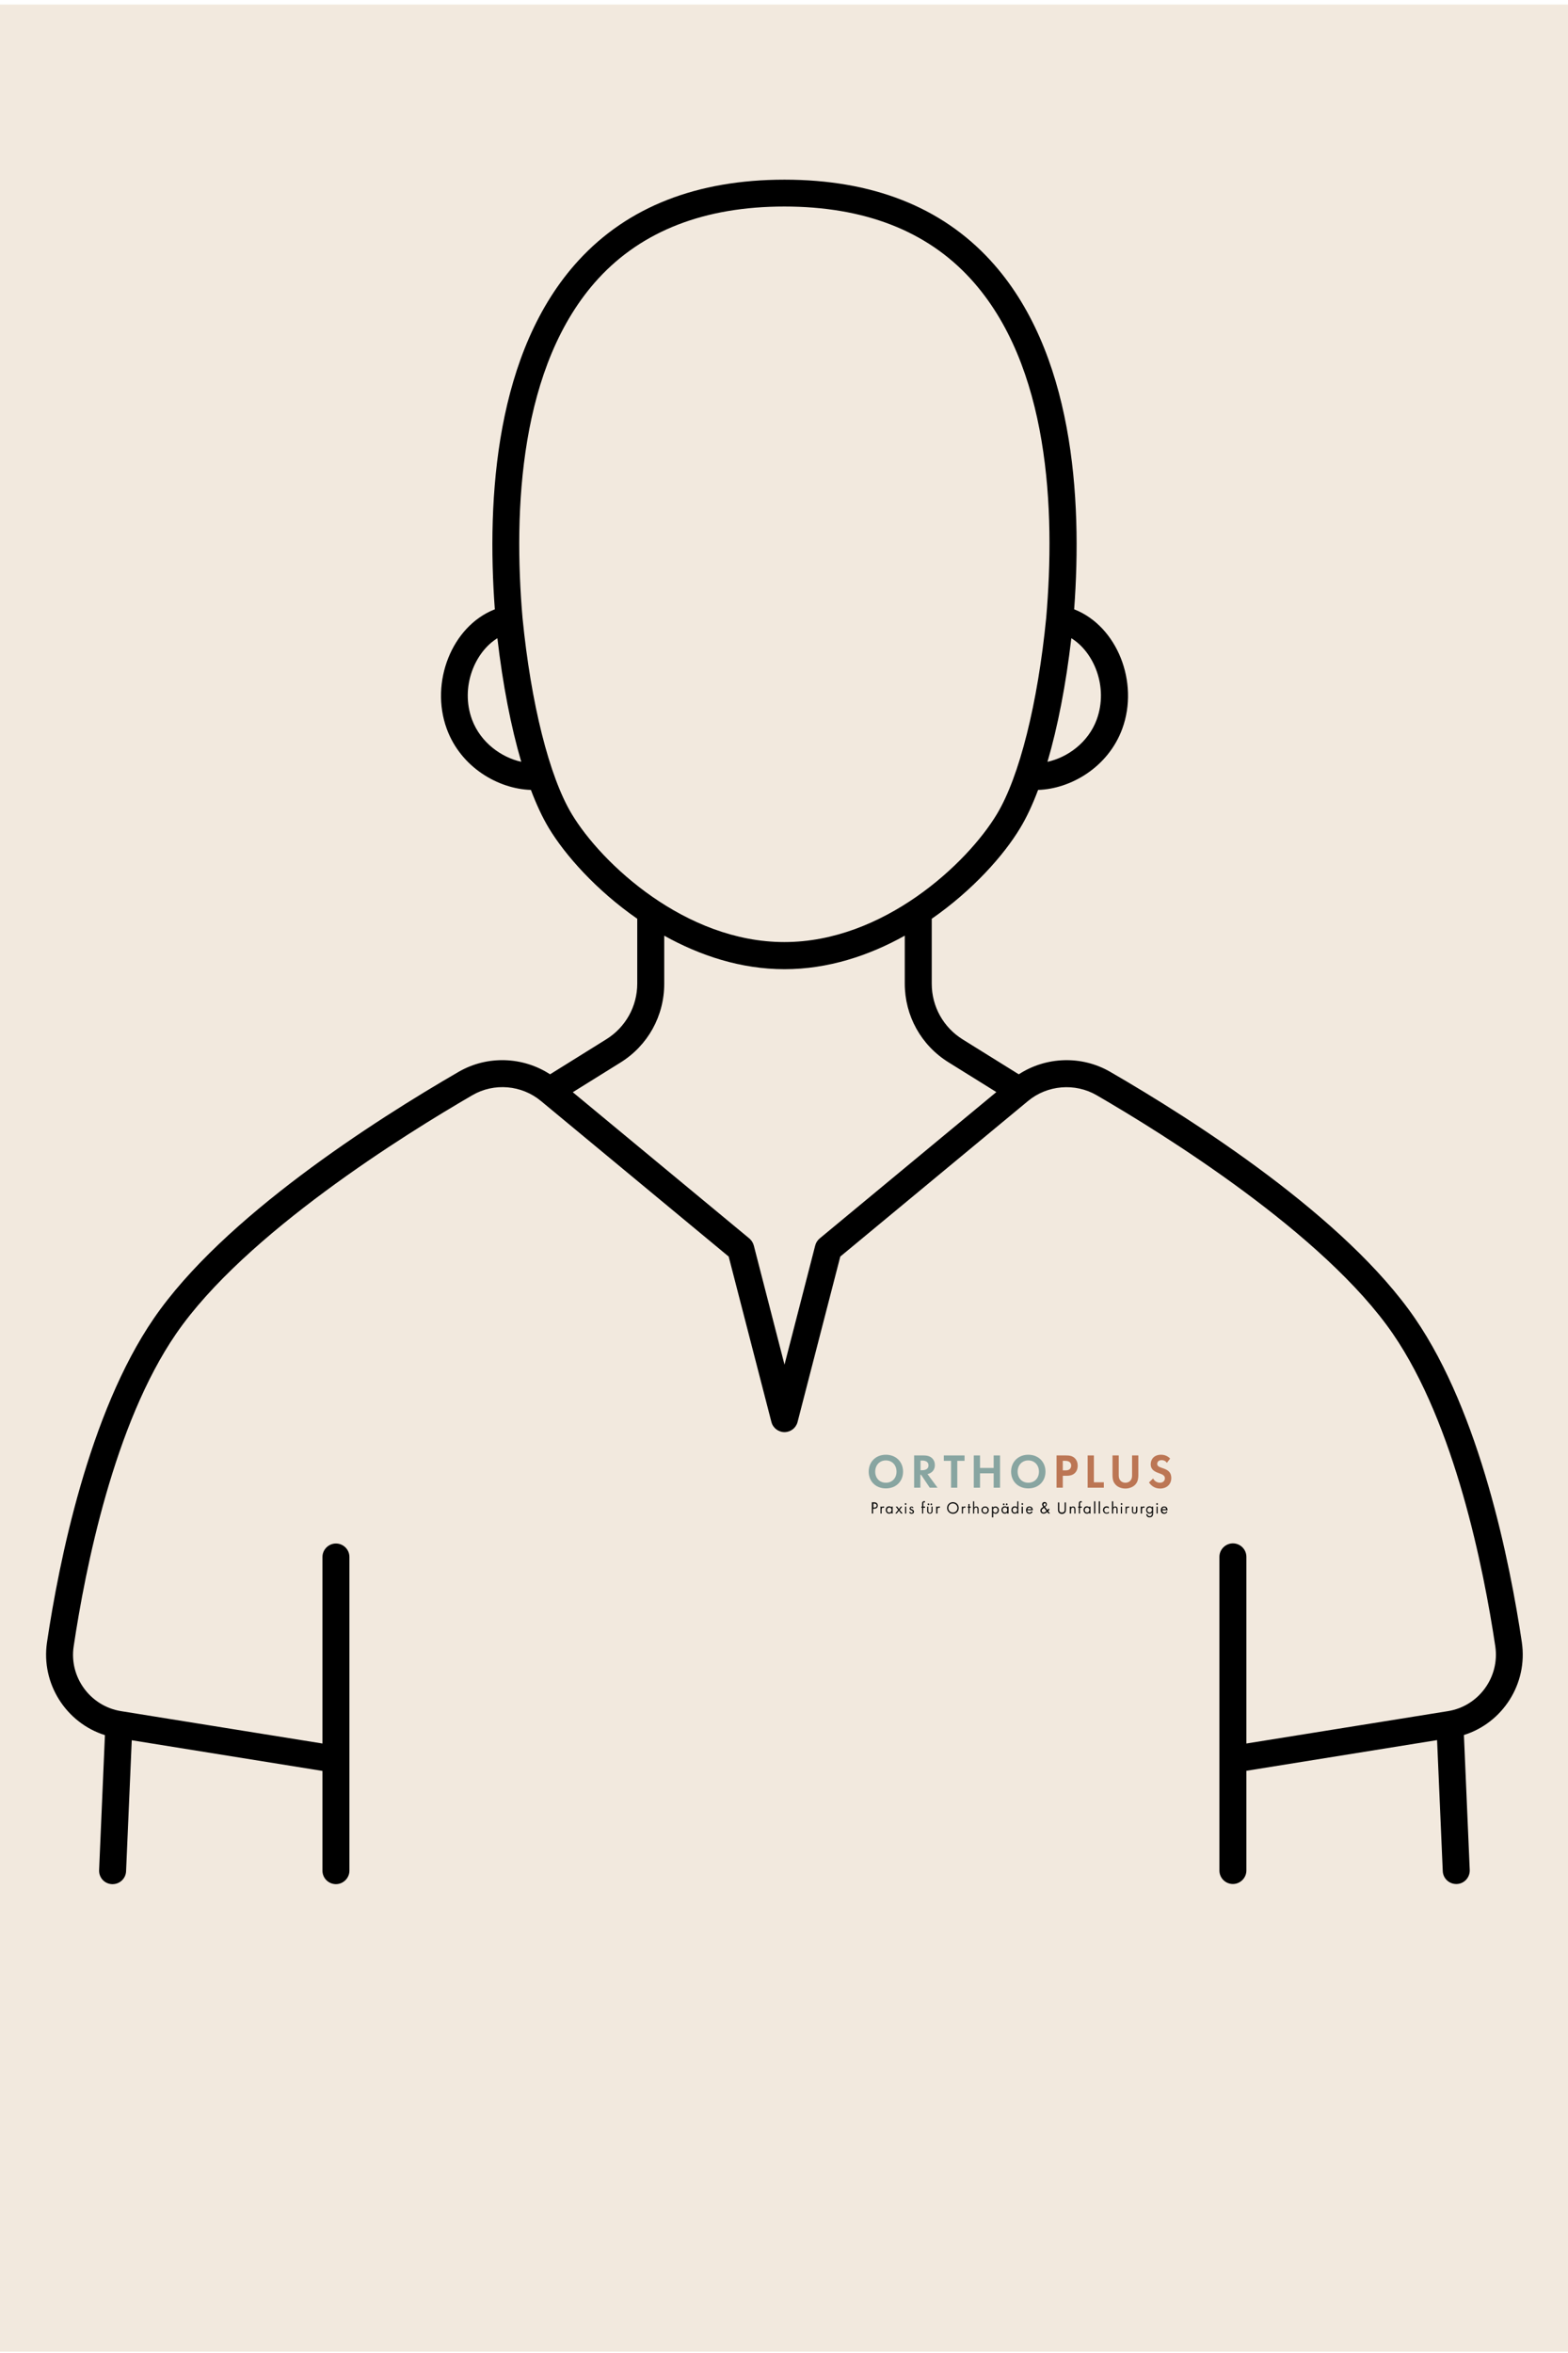 <?xml version="1.0" encoding="UTF-8"?><svg id="Ebene_1" xmlns="http://www.w3.org/2000/svg" xmlns:xlink="http://www.w3.org/1999/xlink" viewBox="0 0 3819 5728"><defs><style>.cls-1{clip-path:url(#clippath);}.cls-2{fill:none;}.cls-2,.cls-3,.cls-4,.cls-5,.cls-6,.cls-7{stroke-width:0px;}.cls-8{clip-path:url(#clippath-1);}.cls-9{clip-path:url(#clippath-4);}.cls-10{clip-path:url(#clippath-3);}.cls-11{clip-path:url(#clippath-2);}.cls-12{clip-path:url(#clippath-7);}.cls-13{clip-path:url(#clippath-8);}.cls-14{clip-path:url(#clippath-6);}.cls-15{clip-path:url(#clippath-5);}.cls-16{clip-path:url(#clippath-9);}.cls-17{clip-path:url(#clippath-20);}.cls-18{clip-path:url(#clippath-21);}.cls-19{clip-path:url(#clippath-24);}.cls-20{clip-path:url(#clippath-23);}.cls-21{clip-path:url(#clippath-22);}.cls-22{clip-path:url(#clippath-25);}.cls-23{clip-path:url(#clippath-44);}.cls-24{clip-path:url(#clippath-40);}.cls-25{clip-path:url(#clippath-42);}.cls-26{clip-path:url(#clippath-41);}.cls-27{clip-path:url(#clippath-43);}.cls-28{clip-path:url(#clippath-27);}.cls-29{clip-path:url(#clippath-28);}.cls-30{clip-path:url(#clippath-26);}.cls-31{clip-path:url(#clippath-29);}.cls-32{clip-path:url(#clippath-34);}.cls-33{clip-path:url(#clippath-35);}.cls-34{clip-path:url(#clippath-36);}.cls-35{clip-path:url(#clippath-37);}.cls-36{clip-path:url(#clippath-39);}.cls-37{clip-path:url(#clippath-33);}.cls-38{clip-path:url(#clippath-32);}.cls-39{clip-path:url(#clippath-30);}.cls-40{clip-path:url(#clippath-38);}.cls-41{clip-path:url(#clippath-31);}.cls-42{clip-path:url(#clippath-14);}.cls-43{clip-path:url(#clippath-13);}.cls-44{clip-path:url(#clippath-12);}.cls-45{clip-path:url(#clippath-10);}.cls-46{clip-path:url(#clippath-15);}.cls-47{clip-path:url(#clippath-17);}.cls-48{clip-path:url(#clippath-16);}.cls-49{clip-path:url(#clippath-19);}.cls-50{clip-path:url(#clippath-11);}.cls-51{clip-path:url(#clippath-18);}.cls-4{fill:#f2e9de;}.cls-5{fill:#88a5a1;}.cls-6{fill:#0a0a0a;}.cls-7{fill:#bc7654;}</style><clipPath id="clippath"><rect class="cls-2" x="2033.14" y="3459.32" width="901.93" height="308.83"/></clipPath><clipPath id="clippath-1"><rect class="cls-2" x="2033.14" y="3459.32" width="901.93" height="308.83"/></clipPath><clipPath id="clippath-2"><rect class="cls-2" x="2033.14" y="3459.32" width="901.93" height="308.83"/></clipPath><clipPath id="clippath-3"><rect class="cls-2" x="2033.14" y="3459.32" width="901.93" height="308.83"/></clipPath><clipPath id="clippath-4"><rect class="cls-2" x="2033.14" y="3459.32" width="901.93" height="308.83"/></clipPath><clipPath id="clippath-5"><rect class="cls-2" x="2033.14" y="3459.32" width="901.93" height="308.83"/></clipPath><clipPath id="clippath-6"><rect class="cls-2" x="2033.14" y="3459.32" width="901.93" height="308.83"/></clipPath><clipPath id="clippath-7"><rect class="cls-2" x="2033.14" y="3459.32" width="901.93" height="308.83"/></clipPath><clipPath id="clippath-8"><rect class="cls-2" x="2033.14" y="3459.32" width="901.93" height="308.83"/></clipPath><clipPath id="clippath-9"><rect class="cls-2" x="2033.14" y="3459.32" width="901.93" height="308.83"/></clipPath><clipPath id="clippath-10"><rect class="cls-2" x="2033.14" y="3459.32" width="901.93" height="308.83"/></clipPath><clipPath id="clippath-11"><rect class="cls-2" x="2033.14" y="3459.32" width="901.93" height="308.83"/></clipPath><clipPath id="clippath-12"><rect class="cls-2" x="2033.14" y="3459.32" width="901.93" height="308.83"/></clipPath><clipPath id="clippath-13"><rect class="cls-2" x="2033.14" y="3459.32" width="901.93" height="308.83"/></clipPath><clipPath id="clippath-14"><rect class="cls-2" x="2033.14" y="3459.32" width="901.93" height="308.83"/></clipPath><clipPath id="clippath-15"><rect class="cls-2" x="2033.14" y="3459.32" width="901.93" height="308.83"/></clipPath><clipPath id="clippath-16"><rect class="cls-2" x="2033.14" y="3459.32" width="901.93" height="308.83"/></clipPath><clipPath id="clippath-17"><rect class="cls-2" x="2033.14" y="3459.32" width="901.93" height="308.83"/></clipPath><clipPath id="clippath-18"><rect class="cls-2" x="2033.14" y="3459.32" width="901.93" height="308.83"/></clipPath><clipPath id="clippath-19"><rect class="cls-2" x="2033.14" y="3459.32" width="901.93" height="308.83"/></clipPath><clipPath id="clippath-20"><rect class="cls-2" x="2033.14" y="3459.32" width="901.93" height="308.83"/></clipPath><clipPath id="clippath-21"><rect class="cls-2" x="2033.14" y="3459.32" width="901.93" height="308.83"/></clipPath><clipPath id="clippath-22"><rect class="cls-2" x="2033.14" y="3459.32" width="901.93" height="308.83"/></clipPath><clipPath id="clippath-23"><rect class="cls-2" x="2033.14" y="3459.32" width="901.93" height="308.83"/></clipPath><clipPath id="clippath-24"><rect class="cls-2" x="2033.14" y="3459.32" width="901.93" height="308.83"/></clipPath><clipPath id="clippath-25"><rect class="cls-2" x="2033.14" y="3459.32" width="901.93" height="308.83"/></clipPath><clipPath id="clippath-26"><rect class="cls-2" x="2033.14" y="3459.32" width="901.93" height="308.83"/></clipPath><clipPath id="clippath-27"><rect class="cls-2" x="2033.14" y="3459.32" width="901.93" height="308.83"/></clipPath><clipPath id="clippath-28"><rect class="cls-2" x="2033.14" y="3459.32" width="901.93" height="308.83"/></clipPath><clipPath id="clippath-29"><rect class="cls-2" x="2033.14" y="3459.32" width="901.93" height="308.83"/></clipPath><clipPath id="clippath-30"><rect class="cls-2" x="2033.14" y="3459.32" width="901.93" height="308.83"/></clipPath><clipPath id="clippath-31"><rect class="cls-2" x="2033.14" y="3459.32" width="901.93" height="308.83"/></clipPath><clipPath id="clippath-32"><rect class="cls-2" x="2033.14" y="3459.32" width="901.93" height="308.83"/></clipPath><clipPath id="clippath-33"><rect class="cls-2" x="2033.14" y="3459.32" width="901.93" height="308.83"/></clipPath><clipPath id="clippath-34"><rect class="cls-2" x="2033.14" y="3459.32" width="901.93" height="308.83"/></clipPath><clipPath id="clippath-35"><rect class="cls-2" x="2033.14" y="3459.32" width="901.93" height="308.83"/></clipPath><clipPath id="clippath-36"><rect class="cls-2" x="2033.14" y="3459.32" width="901.93" height="308.83"/></clipPath><clipPath id="clippath-37"><rect class="cls-2" x="2033.14" y="3459.32" width="901.93" height="308.83"/></clipPath><clipPath id="clippath-38"><rect class="cls-2" x="2033.14" y="3459.32" width="901.93" height="308.83"/></clipPath><clipPath id="clippath-39"><rect class="cls-2" x="2033.14" y="3459.32" width="901.93" height="308.83"/></clipPath><clipPath id="clippath-40"><rect class="cls-2" x="2033.14" y="3459.32" width="901.93" height="308.83"/></clipPath><clipPath id="clippath-41"><rect class="cls-2" x="2033.14" y="3459.32" width="901.93" height="308.83"/></clipPath><clipPath id="clippath-42"><rect class="cls-2" x="2033.14" y="3459.32" width="901.93" height="308.83"/></clipPath><clipPath id="clippath-43"><rect class="cls-2" x="2033.14" y="3459.32" width="901.93" height="308.83"/></clipPath><clipPath id="clippath-44"><rect class="cls-2" x="2033.14" y="3459.32" width="901.93" height="308.83"/></clipPath></defs><rect class="cls-4" x="-6.93" y="11.04" width="3834.94" height="5714.51"/><path class="cls-3" d="m3706.62,3998.47c-29.05-195.4-101.67-557.83-260.07-788.5-168.77-246.23-537.77-482.09-742.85-600.71-69.51-40.12-155.97-37-222.37,6.22l-136.26-84.73c-47.38-29.4-75.74-80.23-75.74-135.91v-158.05c99.6-69.17,175.68-154.59,215.45-220.99,15.56-25.59,30.09-56.72,43.57-92.68,78.85-2.42,170.5-54.64,205.08-149.05,41.5-113.43-12.8-249-115.85-290.15-.35-.35-1.04-.35-1.38-.35,20.06-271.13-1.38-629.07-204.04-849.71-119.66-130.38-288.42-196.43-501.46-196.43s-381.8,66.05-501.46,196.43c-202.66,220.64-224.1,578.58-204.04,849.71-.35.35-1.04.35-1.38.35-103.06,41.15-157.01,176.72-115.85,290.15,34.58,94.76,126.23,146.63,205.08,149.05,13.49,35.62,28.01,66.75,43.57,92.68,39.77,66.05,115.85,151.82,215.45,220.99v157.7c0,55.68-28.36,106.52-75.74,135.91l-136.6,85.07c-66.4-43.23-152.86-46.34-222.37-6.22-205.08,118.62-574.08,354.48-742.85,600.71-158.39,230.67-231.02,593.1-260.07,788.5-14.87,100.64,46.69,196.09,141.1,225.83l-14.18,328.54c-.69,18.33,13.14,33.55,31.47,34.24h1.38c17.64,0,32.16-13.83,32.85-31.47l13.83-318.86,464.45,74.7v242.77c0,18.33,14.87,32.85,32.85,32.85s32.85-14.87,32.85-32.85v-763.6c0-18.33-14.87-32.85-32.85-32.85s-32.85,14.87-32.85,32.85v454.08l-490.74-78.85c-74.7-12.1-126.57-82.65-115.16-157.7,28.36-189.86,98.22-541.23,249.34-760.83,167.73-244.16,560.59-487.62,721.75-581,52.91-30.78,120-24.9,167.04,14.18l457.19,378.69,104.1,402.89c3.8,14.52,16.95,24.55,31.82,24.55s28.01-10.03,31.82-24.55l104.1-402.89,457.19-378.69c47.03-39.08,114.47-44.61,167.04-14.18,161.16,93.37,554.02,336.84,721.75,581,150.78,219.6,220.99,570.97,249.35,760.83,11.07,75.05-40.46,145.6-115.16,157.7l-491.08,78.85v-454.42c0-18.33-14.87-32.85-32.85-32.85s-32.85,14.87-32.85,32.85v763.6c0,18.33,14.87,32.85,32.85,32.85s32.85-14.87,32.85-32.85v-242.77l464.45-74.7,13.83,318.86c.69,17.64,15.22,31.47,32.85,31.47h1.38c18.33-.69,32.16-16.25,31.47-34.24l-14.18-328.54c94.41-29.4,155.97-124.85,141.1-225.48h0Zm-1035.42-2246.87c-20.75,56.72-71.93,92.68-120,103.06,24.9-84.73,44.96-187.44,58.1-300.87,54.3,33.2,90.95,117.93,61.9,197.82h0Zm-1521.66,0c-29.05-79.54,7.26-164.27,61.9-197.82,13.14,113.43,33.2,216.15,58.1,300.87-48.07-10.72-98.91-46.34-120-103.06h0Zm243.12,230.32c-54.99-91.3-99.6-269.75-120-477.59-22.48-260.76-8.3-615.93,184.67-826.19,106.86-116.2,259.03-175.34,453.04-175.34s346.18,58.79,453.04,175.34c193.32,210.61,207.15,565.78,184.67,826.19-20.4,207.5-65.02,386.29-120,477.59-72.28,120.35-276.67,311.59-517.71,311.59s-445.43-191.25-517.71-311.59h0Zm603.48,1033.35c-5.19,4.5-8.99,10.37-10.72,17.29l-74.7,289.81-74.7-289.81c-1.73-6.57-5.53-12.8-10.72-17.29l-430.22-356.21,116.2-72.28c66.75-41.5,106.52-113.43,106.52-191.94v-116.89c86.8,48.42,186.4,81.62,292.92,81.62s206.12-33.2,292.92-81.62v116.55c0,78.5,39.77,150.44,106.86,191.94l116.2,72.28-430.56,356.55h0Z"/><g class="cls-1"><g class="cls-8"><path class="cls-5" d="m2199.48,3582.78c0,23.86-17.29,40.81-41.85,40.81s-41.85-16.95-41.85-40.81,17.29-41.15,41.85-41.15,41.85,17.29,41.85,41.15m-15.91,0c0-15.91-10.72-27.32-25.94-27.32s-25.94,11.41-25.94,27.32,10.72,26.98,25.94,26.98,25.94-11.07,25.94-26.98"/></g><g class="cls-11"><path class="cls-5" d="m2249.28,3543.36c10.72,0,16.25,2.77,20.06,5.88,5.88,5.19,7.61,11.76,7.61,17.64,0,7.61-3.11,14.18-9.34,18.33-2.07,1.38-4.84,2.77-8.65,3.46l24.55,33.2h-19.02l-21.1-31.47h-1.73v31.47h-15.22v-78.5h22.83Zm-7.61,35.97h4.5c2.77,0,15.22-.35,15.22-11.76s-12.1-11.76-14.87-11.76h-4.5v23.52h-.35Z"/></g><g class="cls-10"><polygon class="cls-5" points="2331.59 3556.5 2331.59 3621.86 2316.38 3621.86 2316.38 3556.5 2298.74 3556.5 2298.74 3543.36 2349.23 3543.36 2349.23 3556.5 2331.59 3556.5"/></g><g class="cls-9"><polygon class="cls-5" points="2386.93 3573.79 2420.13 3573.79 2420.13 3543.36 2435.69 3543.36 2435.69 3621.86 2420.13 3621.86 2420.13 3586.93 2386.93 3586.93 2386.93 3621.86 2371.71 3621.86 2371.71 3543.36 2386.93 3543.36 2386.93 3573.79"/></g><g class="cls-15"><path class="cls-5" d="m2546.35,3582.78c0,23.86-17.29,40.81-41.85,40.81s-41.85-16.95-41.85-40.81,17.29-41.15,41.85-41.15,41.85,17.29,41.85,41.15m-15.91,0c0-15.91-10.72-27.32-25.94-27.32s-25.94,11.41-25.94,27.32,10.72,26.98,25.94,26.98,25.94-11.07,25.94-26.98"/></g><g class="cls-14"><path class="cls-7" d="m2596.15,3543.36c8.65,0,14.87,1.04,20.75,5.88,6.22,5.53,7.95,13.14,7.95,19.02,0,3.11-.35,11.41-6.57,17.64-4.5,4.5-10.72,6.92-19.71,6.92h-10.03v29.05h-15.22v-78.5h22.83Zm-7.61,36.31h6.22c2.77,0,6.57,0,10.03-2.42,2.77-2.07,4.15-5.88,4.15-9.34,0-4.5-2.07-7.26-4.5-8.99-3.11-2.07-7.26-2.42-10.72-2.42h-5.19v23.17h0Z"/></g><g class="cls-12"><polygon class="cls-7" points="2664.28 3543.36 2664.28 3608.72 2688.49 3608.72 2688.49 3621.86 2649.07 3621.86 2649.07 3543.36 2664.28 3543.36"/></g><g class="cls-13"><path class="cls-7" d="m2724.8,3543.36v49.11c0,5.88,2.07,9.68,3.8,11.76,2.07,2.77,6.22,5.53,12.45,5.53s10.37-2.77,12.45-5.53c1.73-2.07,3.8-5.53,3.8-11.76v-49.11h15.22v48.07c0,7.26-1.04,14.87-5.88,21.1-5.53,7.26-15.56,11.41-25.59,11.41s-20.06-3.8-25.59-11.41c-4.84-5.88-5.88-13.49-5.88-21.1v-48.07h15.22Z"/></g><g class="cls-16"><path class="cls-7" d="m2842.04,3561.34c-4.5-6.23-10.03-6.57-12.8-6.57-8.3,0-10.72,5.19-10.72,9.34,0,1.73.69,3.8,2.42,5.19,1.73,1.73,4.5,2.77,9.34,4.5,6.22,2.07,11.76,4.15,15.91,7.95,3.46,3.11,6.57,8.3,6.57,16.6,0,15.22-11.07,25.59-27.32,25.59-14.52,0-22.82-8.65-26.97-14.87l10.03-9.68c3.8,7.61,11.07,10.37,16.6,10.37,6.92,0,12.1-4.15,12.1-10.72,0-2.77-1.04-5.19-3.11-6.92-2.77-2.77-7.61-4.15-12.1-5.88-4.15-1.38-8.99-3.46-13.14-6.92-2.42-2.07-6.22-6.57-6.22-14.52,0-11.41,7.61-23.17,25.25-23.17,4.84,0,14.18,1.04,22.13,9.34l-7.95,10.37h0Z"/></g><g class="cls-45"><path class="cls-6" d="m2128.59,3657.48c2.77,0,5.19.35,6.92,2.07,2.07,1.73,2.42,4.15,2.42,5.88,0,3.8-2.42,7.61-8.65,7.61h-2.77v11.76h-3.11v-27.32h5.19Zm-1.73,12.8h2.42c3.46,0,5.88-1.73,5.88-4.84,0-4.15-4.15-4.84-5.88-4.84h-2.07v9.68h-.35Z"/></g><g class="cls-50"><path class="cls-6" d="m2144.5,3667.86h2.77v1.73c.35-.35,1.38-2.07,3.8-2.07,1.04,0,1.73.35,2.77.69l-1.38,2.77c-.69-.35-1.38-.69-1.73-.69-1.04,0-2.07.35-2.42,1.04s-1.04,1.73-1.04,4.5v8.99h-2.77v-16.95h0Z"/></g><g class="cls-44"><path class="cls-6" d="m2171.47,3667.86h2.77v16.95h-2.77v-2.42c-1.04,1.38-2.77,2.77-5.88,2.77-4.15,0-8.3-3.11-8.3-8.99s3.8-8.99,8.3-8.99c3.11,0,5.19,1.73,5.88,2.77v-2.07h0Zm-11.07,8.3c0,3.8,2.07,6.23,5.53,6.23s5.53-3.11,5.53-6.23c0-4.5-3.11-6.23-5.53-6.23-2.77,0-5.53,2.42-5.53,6.23"/></g><g class="cls-43"><polygon class="cls-6" points="2187.73 3675.81 2181.5 3667.86 2185.31 3667.86 2189.46 3673.73 2193.95 3667.86 2197.41 3667.86 2191.18 3675.81 2198.45 3684.8 2194.64 3684.8 2189.46 3677.88 2183.92 3684.8 2180.46 3684.8 2187.73 3675.81"/></g><g class="cls-42"><path class="cls-6" d="m2205.71,3659.56c1.04,0,2.07,1.04,2.07,2.07s-1.04,2.07-2.07,2.07-2.07-1.04-2.07-2.07c0-1.38,1.04-2.07,2.07-2.07m1.73,25.25h-3.11v-16.95h2.77v16.95h.35Z"/></g><g class="cls-46"><path class="cls-6" d="m2222.66,3671.66c-.35-1.04-1.38-1.73-2.42-1.73s-2.07.69-2.07,2.07.69,1.73,2.77,2.42c2.42,1.04,3.46,1.73,4.15,2.77s1.04,1.73,1.04,2.77c0,3.46-2.42,5.53-5.88,5.53-.69,0-4.5,0-5.88-4.15l2.42-1.04c.35,1.04,1.38,2.77,3.46,2.77s2.77-1.38,2.77-2.77c0-1.73-1.04-2.07-2.77-2.77-2.07-1.04-3.46-1.38-4.15-2.42-.69-.69-.69-1.73-.69-2.42,0-3.11,2.07-4.84,4.84-4.84,1.04,0,3.46,0,4.5,3.11l-2.07.69Z"/></g><g class="cls-48"><path class="cls-6" d="m2248.59,3670.62v14.18h-2.77v-14.18h-1.73v-2.77h1.73v-7.26c0-1.38,0-3.46,1.73-4.84.69-.69,2.07-1.04,3.46-1.04,1.04,0,1.73.35,2.07.35v2.77c-.69-.35-1.38-.35-2.07-.35s-1.38,0-1.73,1.04c-.35.69-.35,1.38-.35,2.42v6.92h4.15v2.77h-4.5Z"/></g><g class="cls-47"><path class="cls-6" d="m2261.04,3677.88c0,1.04,0,2.42.69,3.8.35.69,1.38,1.38,3.11,1.38s2.42-.69,3.11-1.38c.69-1.04.69-2.42.69-3.8v-10.03h2.77v10.03c0,2.07-.35,3.8-1.38,5.19-1.38,1.73-3.46,2.07-5.19,2.07s-3.8-.69-5.19-2.07-1.38-3.11-1.38-5.19v-10.03h2.77v10.03Zm.35-17.64c1.04,0,2.07,1.04,2.07,2.07s-1.04,2.07-2.07,2.07-2.07-1.04-2.07-2.07.69-2.07,2.07-2.07m6.92,0c1.04,0,2.07,1.04,2.07,2.07s-1.04,2.07-2.07,2.07-2.07-1.04-2.07-2.07,1.04-2.07,2.07-2.07"/></g><g class="cls-51"><path class="cls-6" d="m2280.06,3667.86h3.11v1.73c.35-.35,1.38-2.07,3.8-2.07,1.04,0,1.73.35,2.77.69l-1.38,2.77c-.69-.35-1.38-.69-1.73-.69-1.04,0-2.07.35-2.42,1.04s-1.04,1.73-1.04,4.5v8.99h-3.11v-16.95h0Z"/></g><g class="cls-49"><path class="cls-6" d="m2306.69,3671.31c0-7.95,6.22-14.18,14.18-14.18s14.18,5.88,14.18,14.18-6.22,14.18-14.18,14.18c-7.95-.35-14.18-6.23-14.18-14.18m3.11,0c0,6.23,4.84,11.07,11.07,11.07s11.07-4.84,11.07-11.07-4.84-11.07-11.07-11.07c-6.22-.35-11.07,4.84-11.07,11.07"/></g><g class="cls-17"><path class="cls-6" d="m2342.66,3667.86h2.77v1.73c.35-.35,1.38-2.07,3.8-2.07,1.04,0,1.73.35,2.77.69l-1.38,2.77c-.69-.35-1.38-.69-1.73-.69-1.04,0-2.07.35-2.42,1.04s-1.04,1.73-1.04,4.5v8.99h-2.77v-16.95h0Z"/></g><g class="cls-18"><polygon class="cls-6" points="2361.33 3670.62 2361.33 3684.8 2358.57 3684.8 2358.57 3670.62 2356.84 3670.62 2356.84 3667.86 2358.57 3667.86 2358.57 3661.63 2361.33 3661.63 2361.33 3667.86 2364.45 3667.86 2364.45 3670.62 2361.33 3670.62"/></g><g class="cls-21"><path class="cls-6" d="m2369.98,3655.06h2.77v14.87c.69-.69,2.07-2.42,4.84-2.42,2.07,0,3.8.69,4.84,2.42.69,1.38,1.04,2.77,1.04,4.5v10.37h-2.77v-10.37c0-1.04,0-2.07-.69-3.11-.69-.69-1.38-1.38-2.77-1.38-1.04,0-2.07.35-3.11,1.38-1.04,1.38-1.38,3.46-1.38,4.5v8.99h-2.77v-29.74h0Z"/></g><g class="cls-20"><path class="cls-6" d="m2390.38,3676.5c0-5.19,3.8-8.99,8.99-8.99s8.99,3.8,8.99,8.99-3.8,8.99-8.99,8.99c-5.19-.35-8.99-3.8-8.99-8.99m3.11,0c0,4.15,2.77,6.23,5.88,6.23s5.88-2.07,5.88-6.23-2.77-6.23-5.88-6.23-5.88,2.07-5.88,6.23"/></g><g class="cls-19"><path class="cls-6" d="m2418.74,3694.14h-2.77v-26.28h2.77v2.42c2.07-2.42,4.5-2.77,5.88-2.77,5.19,0,8.3,4.5,8.3,8.99s-3.11,8.99-7.95,8.99c-2.77,0-4.5-1.38-5.88-2.77v11.41h-.35Zm11.07-17.64c0-4.15-2.77-6.23-5.53-6.23s-5.53,2.07-5.53,6.23c0,3.46,2.07,6.23,5.53,6.23s5.53-2.77,5.53-6.23"/></g><g class="cls-22"><path class="cls-6" d="m2453.33,3667.86h3.11v16.95h-3.11v-2.42c-1.04,1.38-2.77,2.77-5.88,2.77-4.15,0-8.3-3.11-8.3-8.99s3.8-8.99,8.3-8.99c3.11,0,5.19,1.73,5.88,2.77v-2.07h0Zm-11.07,8.3c0,3.8,2.07,6.23,5.53,6.23s5.53-3.11,5.53-6.23c0-4.5-3.11-6.23-5.53-6.23-3.11,0-5.53,2.42-5.53,6.23m2.42-15.91c1.04,0,2.07,1.04,2.07,2.07s-1.04,2.07-2.07,2.07-2.07-1.04-2.07-2.07,1.04-2.07,2.07-2.07m7.26,0c1.04,0,2.07,1.04,2.07,2.07s-1.04,2.07-2.07,2.07-2.07-1.04-2.07-2.07,1.04-2.07,2.07-2.07"/></g><g class="cls-30"><path class="cls-6" d="m2477.53,3655.06h2.77v29.74h-2.77v-2.42c-1.04,1.38-2.77,2.77-5.88,2.77-4.15,0-8.3-3.11-8.3-8.99s3.8-8.99,8.3-8.99c3.11,0,5.19,1.73,5.88,2.77v-14.87h0Zm-11.07,21.1c0,3.8,2.07,6.23,5.53,6.23s5.53-3.11,5.53-6.23c0-4.5-3.11-6.23-5.53-6.23-2.77,0-5.53,2.42-5.53,6.23"/></g><g class="cls-28"><path class="cls-6" d="m2489.98,3659.56c1.04,0,2.07,1.04,2.07,2.07s-1.04,2.07-2.07,2.07-2.07-1.04-2.07-2.07c0-1.38,1.04-2.07,2.07-2.07m1.38,25.25h-3.11v-16.95h3.11v16.95Z"/></g><g class="cls-29"><path class="cls-6" d="m2514.88,3680.65c-.35,1.04-1.38,2.07-2.07,2.77-1.38,1.38-3.46,2.07-5.53,2.07-4.15,0-8.3-2.42-8.3-8.99,0-5.19,3.11-8.99,8.3-8.99,3.46,0,5.53,1.73,6.57,3.11,1.04,1.38,1.73,4.15,1.73,6.23h-13.83c0,3.46,2.42,5.88,5.53,5.88,1.38,0,2.42-.35,3.46-1.38.69-.69,1.38-1.38,1.73-2.42l2.42,1.73h0Zm-2.77-6.23c-.35-2.77-2.42-4.5-4.84-4.5s-4.5,1.73-4.84,4.5h9.68Z"/></g><g class="cls-31"><path class="cls-6" d="m2556.38,3674.77c-.69,1.04-1.73,2.42-3.46,4.15l4.5,5.88h-3.8l-3.11-3.8c-2.42,2.42-5.53,4.15-8.65,4.15-4.5,0-7.95-3.11-7.95-7.61,0-2.77,1.38-4.84,2.42-5.53,1.38-1.38,4.15-3.11,4.5-3.46-1.73-2.42-2.77-4.15-2.77-5.88,0-2.77,2.07-5.88,5.88-5.88s5.88,2.77,5.88,5.53c0,1.38-.35,3.11-2.42,4.84-.69.69-.35.35-2.07,1.73l5.53,7.26c1.38-1.38,2.42-2.42,3.11-3.46l2.42,2.07h0Zm-13.49-3.8c-2.07,1.38-3.11,2.07-3.8,2.77-.69.69-2.07,1.73-2.07,3.8,0,2.77,2.07,4.84,4.84,4.84s5.88-2.77,6.92-3.8l-5.88-7.61h0Zm1.04-3.8l1.73-1.38c1.38-1.38,1.73-2.07,1.73-3.11,0-2.07-1.38-2.77-2.77-2.77-1.73,0-3.11,1.38-3.11,3.11,0,1.04.69,2.07,1.04,2.77l1.38,1.38Z"/></g><g class="cls-39"><path class="cls-6" d="m2579.9,3674.43c0,2.42,0,4.84,2.07,6.57,1.04,1.04,3.11,1.38,4.5,1.38s3.46-.69,4.5-1.38c2.07-1.73,2.07-4.5,2.07-6.57v-16.6h3.11v17.64c0,2.42-.35,4.5-1.73,6.57-1.73,2.07-4.5,3.8-7.95,3.8s-6.22-1.38-7.95-3.8c-1.38-2.07-1.73-4.15-1.73-6.57v-17.64h3.11v16.6Z"/></g><g class="cls-41"><path class="cls-6" d="m2605.49,3667.86h3.11v2.07c.69-.69,2.07-2.42,4.84-2.42,2.07,0,3.8.69,4.84,2.42.69,1.38,1.04,2.77,1.04,4.5v10.37h-2.77v-10.37c0-1.04,0-2.07-.69-3.11-.69-.69-1.38-1.38-2.77-1.38-1.04,0-2.07.35-3.11,1.38-1.04,1.38-1.38,3.46-1.38,4.5v8.99h-3.11v-16.95Z"/></g><g class="cls-38"><path class="cls-6" d="m2630.39,3670.62v14.18h-2.77v-14.18h-1.73v-2.77h1.73v-7.26c0-1.38,0-3.46,1.73-4.84.69-.69,2.07-1.04,3.46-1.04,1.04,0,1.73.35,2.07.35v2.77c-.69-.35-1.38-.35-2.07-.35s-1.38,0-1.73,1.04c-.35.69-.35,1.38-.35,2.42v6.92h4.15v2.77h-4.5Z"/></g><g class="cls-37"><path class="cls-6" d="m2653.22,3667.86h2.77v16.95h-2.77v-2.42c-1.04,1.38-2.77,2.77-5.88,2.77-4.15,0-8.3-3.11-8.3-8.99s3.8-8.99,8.3-8.99c3.11,0,5.19,1.73,5.88,2.77v-2.07h0Zm-11.07,8.3c0,3.8,2.07,6.23,5.53,6.23s5.53-3.11,5.53-6.23c0-4.5-3.11-6.23-5.53-6.23-2.77,0-5.53,2.42-5.53,6.23"/></g><g class="cls-32"><rect class="cls-6" x="2664.63" y="3655.06" width="3.11" height="29.74"/></g><g class="cls-33"><rect class="cls-6" x="2676.04" y="3655.06" width="3.11" height="29.74"/></g><g class="cls-34"><path class="cls-6" d="m2700.6,3672.7c-1.38-2.07-3.8-2.42-5.19-2.42-3.11,0-5.88,2.07-5.88,6.23s2.77,6.23,5.88,6.23c1.73,0,3.8-.69,5.53-2.77v3.46c-1.73,1.38-3.8,1.73-5.53,1.73-5.19,0-8.99-3.8-8.99-8.99s3.8-8.99,8.99-8.99c2.77,0,4.5,1.04,5.19,1.73v3.8h0Z"/></g><g class="cls-35"><path class="cls-6" d="m2708.2,3655.06h3.11v14.87c.69-.69,2.07-2.42,4.84-2.42,2.07,0,3.8.69,4.84,2.42.69,1.38,1.04,2.77,1.04,4.5v10.37h-2.77v-10.37c0-1.04,0-2.07-.69-3.11-.69-.69-1.38-1.38-2.77-1.38-1.04,0-2.07.35-3.11,1.38-1.04,1.38-1.38,3.46-1.38,4.5v8.99h-3.11v-29.74h0Z"/></g><g class="cls-40"><path class="cls-6" d="m2731.72,3659.56c1.04,0,2.07,1.04,2.07,2.07s-1.04,2.07-2.07,2.07-2.07-1.04-2.07-2.07c0-1.38.69-2.07,2.07-2.07m1.38,25.25h-3.11v-16.95h2.77v16.95h.35Z"/></g><g class="cls-36"><path class="cls-6" d="m2741.4,3667.86h2.77v1.73c.35-.35,1.38-2.07,3.8-2.07,1.04,0,1.73.35,2.77.69l-1.38,2.77c-.69-.35-1.38-.69-1.73-.69-1.04,0-2.07.35-2.42,1.04s-1.04,1.73-1.04,4.5v8.99h-2.77v-16.95h0Z"/></g><g class="cls-24"><path class="cls-6" d="m2759.39,3677.88c0,1.04,0,2.42.69,3.46.35.69,1.38,1.38,3.11,1.38s2.42-.69,3.11-1.38c.69-1.04.69-2.42.69-3.46v-10.03h3.11v10.03c0,2.07-.35,3.8-1.38,5.19-1.38,1.73-3.46,2.07-5.19,2.07s-3.8-.69-5.19-2.07-1.38-3.11-1.38-5.19v-10.03h2.77v10.03h-.35Z"/></g><g class="cls-26"><path class="cls-6" d="m2778.41,3667.86h3.11v1.73c.35-.35,1.38-2.07,3.8-2.07,1.04,0,1.73.35,2.77.69l-1.38,2.77c-.69-.35-1.38-.69-1.73-.69-1.04,0-2.07.35-2.42,1.04s-1.04,1.73-1.04,4.5v8.99h-3.11v-16.95h0Z"/></g><g class="cls-25"><path class="cls-6" d="m2805.38,3667.86h3.11v16.6c0,1.73,0,4.5-1.73,6.57-1.38,1.73-3.46,3.11-6.92,3.11-2.77,0-4.84-1.04-5.88-2.42-1.04-1.04-2.07-3.11-2.07-5.53h2.77c0,1.38.69,2.77,1.38,3.46,1.38,1.38,2.77,1.73,4.15,1.73,2.07,0,3.46-.69,4.5-2.42.69-1.38,1.04-2.77,1.04-4.15v-2.42c-1.04,1.38-2.77,2.77-5.88,2.77-2.42,0-4.5-1.04-5.88-2.42-1.04-1.04-2.42-3.11-2.42-6.57s1.38-5.19,2.42-6.57c1.38-1.38,3.46-2.42,5.88-2.42s4.5,1.04,5.88,2.77v-2.07h-.35Zm-9.34,3.8c-1.38,1.38-1.73,3.11-1.73,4.5s.35,3.46,2.07,4.84c1.04.69,2.07,1.38,3.46,1.38s2.77-.35,3.8-1.38,2.07-2.77,2.07-4.84-.69-3.8-1.73-4.84-2.42-1.38-3.8-1.38c-2.07,0-3.46,1.04-4.15,1.73"/></g><g class="cls-27"><path class="cls-6" d="m2818.18,3659.56c1.04,0,2.07,1.04,2.07,2.07s-1.04,2.07-2.07,2.07-2.07-1.04-2.07-2.07c0-1.38,1.04-2.07,2.07-2.07m1.38,25.25h-2.77v-16.95h2.77v16.95Z"/></g><g class="cls-23"><path class="cls-6" d="m2843.08,3680.65c-.35,1.04-1.38,2.07-2.07,2.77-1.38,1.38-3.46,2.07-5.53,2.07-4.15,0-8.3-2.42-8.3-8.99,0-5.19,3.11-8.99,8.3-8.99,3.46,0,5.53,1.73,6.57,3.11,1.04,1.38,1.73,4.15,1.73,6.23h-13.14c0,3.46,2.42,5.88,5.53,5.88,1.38,0,2.42-.35,3.46-1.38.69-.69,1.38-1.38,1.73-2.42l1.73,1.73h0Zm-2.77-6.23c-.35-2.77-2.42-4.5-4.84-4.5s-4.5,1.73-4.84,4.5h9.68Z"/></g></g></svg>